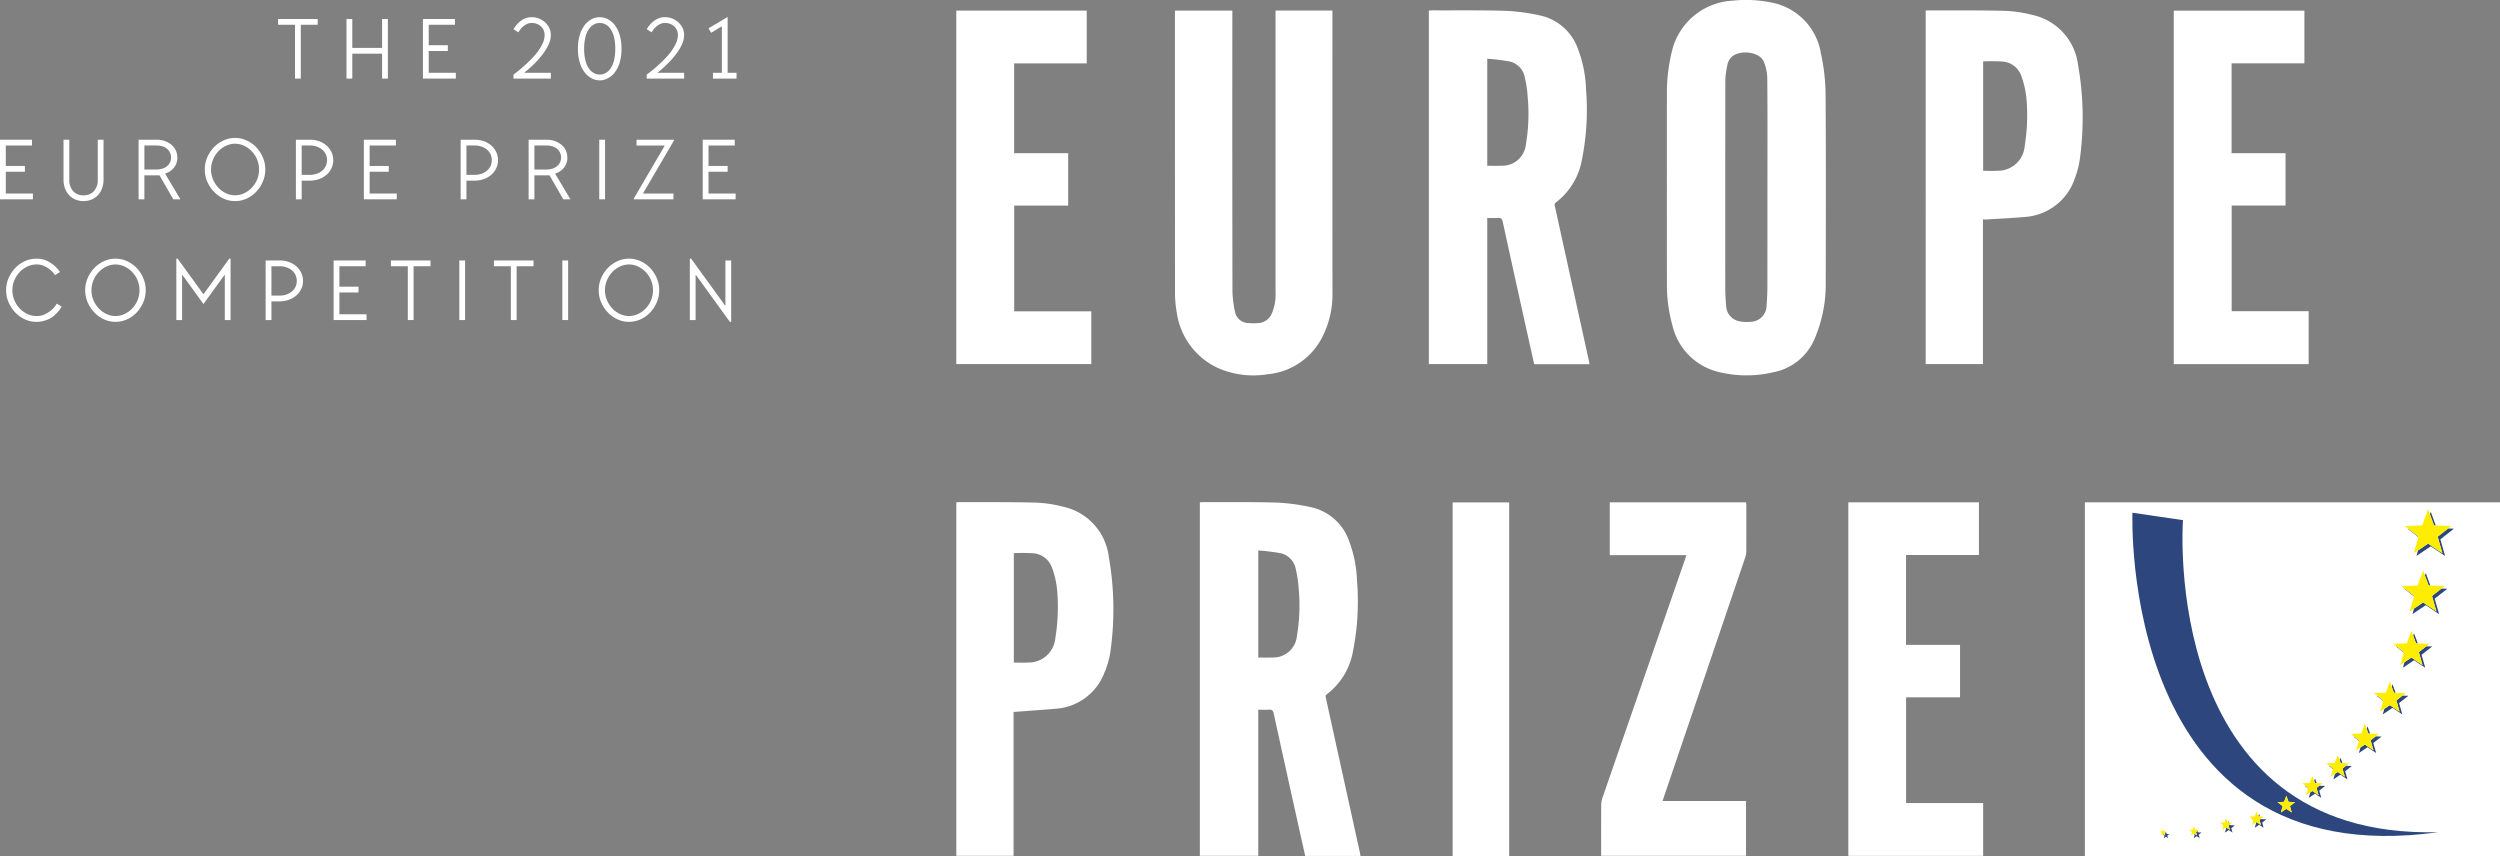 <svg id="Layer_1" data-name="Layer 1" xmlns="http://www.w3.org/2000/svg" width="90.937mm" height="31.136mm" viewBox="0 0 257.774 88.259"><rect x="0" y="0" width="257.774" height="88.259" fill="#808080" stroke="none"/><defs><style>.cls-1{fill:#fff;}.cls-2{fill:none;}.cls-3{fill:#2d467e;}.cls-4{fill:#ffed00;}</style></defs><title>чесний</title><polygon class="cls-1" points="30.417 8.102 31.014 8.102 31.014 2.553 32.756 2.553 32.756 1.958 28.675 1.958 28.675 2.553 30.417 2.553 30.417 8.102"/><polygon class="cls-1" points="36.325 5.534 39.397 5.534 39.397 8.102 39.993 8.102 39.993 1.958 39.397 1.958 39.397 4.938 36.325 4.938 36.325 1.958 35.729 1.958 35.729 8.102 36.325 8.102 36.325 5.534"/><polygon class="cls-1" points="44.205 5.259 46.176 5.259 46.176 4.663 44.205 4.663 44.205 2.553 46.91 2.553 46.91 1.958 43.608 1.958 43.608 8.102 47.001 8.102 47.001 7.505 44.205 7.505 44.205 5.259"/><path class="cls-1" d="M56.799,7.505H54.093V7.46a11.998,11.998,0,0,0,1.357-1.256c.165-.183.33-.385.495-.596a7.165,7.165,0,0,0,.431-.642,4.085,4.085,0,0,0,.311-.679,2.194,2.194,0,0,0,.11-.679,1.696,1.696,0,0,0-.147-.697,2.036,2.036,0,0,0-.422-.587,2.257,2.257,0,0,0-.633-.404,1.958,1.958,0,0,0-.77-.146,1.713,1.713,0,0,0-.807.184,2.419,2.419,0,0,0-.596.431,3.22,3.22,0,0,0-.477.624l.504.321a2.666,2.666,0,0,1,.358-.486,2.136,2.136,0,0,1,.44-.33,1.087,1.087,0,0,1,.578-.146,1.487,1.487,0,0,1,.541.092,1.439,1.439,0,0,1,.422.266,1.27,1.27,0,0,1,.275.395,1.232,1.232,0,0,1,.092.486,2.028,2.028,0,0,1-.128.688,4.334,4.334,0,0,1-.349.679,4.66,4.66,0,0,1-.459.633,8.578,8.578,0,0,1-.669.715,15.235,15.235,0,0,1-1.605,1.367v.413h3.852Z"/><path class="cls-1" d="M62.669,8.074A2.162,2.162,0,0,0,63.394,7.46a3.102,3.102,0,0,0,.504-1.018,4.983,4.983,0,0,0,.184-1.413,5.092,5.092,0,0,0-.184-1.421A3.306,3.306,0,0,0,63.394,2.59a2.28,2.28,0,0,0-.725-.614,1.827,1.827,0,0,0-1.669,0,2.256,2.256,0,0,0-.715.614,3.112,3.112,0,0,0-.504,1.018,4.756,4.756,0,0,0-.192,1.421,4.655,4.655,0,0,0,.192,1.413A2.931,2.931,0,0,0,60.285,7.46a2.14,2.14,0,0,0,.715.615,1.756,1.756,0,0,0,1.669,0ZM60.726,7.066a2.282,2.282,0,0,1-.358-.826,4.676,4.676,0,0,1-.137-1.21,4.677,4.677,0,0,1,.137-1.21,2.28,2.28,0,0,1,.358-.825,1.48,1.48,0,0,1,.514-.477A1.247,1.247,0,0,1,61.835,2.37a1.286,1.286,0,0,1,.605.146,1.574,1.574,0,0,1,.514.477,2.664,2.664,0,0,1,.357.825,5.158,5.158,0,0,1,.128,1.21,5.156,5.156,0,0,1-.128,1.21,2.667,2.667,0,0,1-.357.826,1.539,1.539,0,0,1-.514.468,1.297,1.297,0,0,1-.605.156,1.257,1.257,0,0,1-.596-.156A1.449,1.449,0,0,1,60.726,7.066Z"/><path class="cls-1" d="M69.192,6.203c.165-.183.33-.385.495-.596a7.165,7.165,0,0,0,.431-.642,4.085,4.085,0,0,0,.311-.679,2.194,2.194,0,0,0,.11-.679,1.696,1.696,0,0,0-.147-.697,2.036,2.036,0,0,0-.422-.587,2.257,2.257,0,0,0-.633-.404,1.957,1.957,0,0,0-.77-.146,1.713,1.713,0,0,0-.807.184,2.419,2.419,0,0,0-.596.431,3.22,3.22,0,0,0-.477.624l.504.321a2.67,2.67,0,0,1,.358-.486,2.136,2.136,0,0,1,.44-.33,1.087,1.087,0,0,1,.578-.146,1.487,1.487,0,0,1,.541.092,1.439,1.439,0,0,1,.422.266,1.272,1.272,0,0,1,.275.395,1.233,1.233,0,0,1,.092.486,2.026,2.026,0,0,1-.128.688,4.334,4.334,0,0,1-.349.679,4.66,4.66,0,0,1-.459.633,8.578,8.578,0,0,1-.669.715,15.235,15.235,0,0,1-1.605,1.367v.413H70.54V7.505H67.835V7.46A11.998,11.998,0,0,0,69.192,6.203Z"/><polygon class="cls-1" points="75.026 1.774 74.98 1.774 73.054 2.921 73.33 3.379 74.384 2.737 74.43 2.737 74.43 7.505 73.513 7.505 73.513 8.102 75.943 8.102 75.943 7.505 75.026 7.505 75.026 1.774"/><polygon class="cls-1" points="3.393 19.955 0.596 19.955 0.596 17.708 2.568 17.708 2.568 17.112 0.596 17.112 0.596 15.003 3.301 15.003 3.301 14.407 0 14.407 0 20.551 3.393 20.551 3.393 19.955"/><path class="cls-1" d="M10.089,20.129a1.99,1.99,0,0,0,.431-.697,2.527,2.527,0,0,0,.156-.899V14.407H10.08v4.127a1.667,1.667,0,0,1-.403,1.183,1.39,1.39,0,0,1-1.064.422,1.39,1.39,0,0,1-1.064-.422,1.667,1.667,0,0,1-.403-1.183V14.407H6.549v4.127a2.538,2.538,0,0,0,.156.899,1.998,1.998,0,0,0,.431.697,1.886,1.886,0,0,0,.651.449,2.256,2.256,0,0,0,1.65,0A1.887,1.887,0,0,0,10.089,20.129Z"/><path class="cls-1" d="M17.043,17.937v-.046a1.935,1.935,0,0,0,.624-.33,1.811,1.811,0,0,0,.422-.504,1.535,1.535,0,0,0,.192-.816,1.669,1.669,0,0,0-.578-1.293,2.244,2.244,0,0,0-.679-.395,2.527,2.527,0,0,0-.899-.146h-1.834v6.144h.596V18.075h1.559l1.421,2.476h.733Zm-.917-.459H14.888V15.002h1.238a2.018,2.018,0,0,1,.642.092,1.406,1.406,0,0,1,.477.266,1.202,1.202,0,0,1,.293.394,1.252,1.252,0,0,1,.101.486,1.169,1.169,0,0,1-.101.477,1.035,1.035,0,0,1-.293.395,1.271,1.271,0,0,1-.477.266A2.01,2.01,0,0,1,16.125,17.479Z"/><path class="cls-1" d="M26.418,15.177a3.289,3.289,0,0,0-.991-.697,2.816,2.816,0,0,0-1.192-.257,2.776,2.776,0,0,0-1.183.257,3.28,3.28,0,0,0-.99.697,3.648,3.648,0,0,0-.688,1.036,3.093,3.093,0,0,0-.257,1.266,3.047,3.047,0,0,0,.257,1.256,3.521,3.521,0,0,0,.688,1.037,3.161,3.161,0,0,0,.99.706,2.775,2.775,0,0,0,1.183.257,2.814,2.814,0,0,0,1.192-.257,3.17,3.17,0,0,0,.991-.706,3.49,3.49,0,0,0,.678-1.037,3.047,3.047,0,0,0,.257-1.256,3.093,3.093,0,0,0-.257-1.266A3.615,3.615,0,0,0,26.418,15.177Zm.091,3.338a2.792,2.792,0,0,1-.55.843,2.661,2.661,0,0,1-.789.569,2.238,2.238,0,0,1-.935.211,2.2,2.2,0,0,1-.926-.211,2.541,2.541,0,0,1-.789-.569,2.784,2.784,0,0,1-.55-.843,2.652,2.652,0,0,1,0-2.073,2.787,2.787,0,0,1,.55-.844,2.542,2.542,0,0,1,.789-.568,2.2,2.2,0,0,1,.926-.211,2.238,2.238,0,0,1,.935.211,2.663,2.663,0,0,1,.789.568,2.795,2.795,0,0,1,.55.844,2.758,2.758,0,0,1,0,2.073Z"/><path class="cls-1" d="M33.701,15.03a2.447,2.447,0,0,0-.77-.459,2.884,2.884,0,0,0-1-.165H30.51v6.144h.596V18.625h.825a2.694,2.694,0,0,0,1-.174,2.295,2.295,0,0,0,.77-.459,2.055,2.055,0,0,0,.486-.669,1.847,1.847,0,0,0,.174-.807A1.914,1.914,0,0,0,34.187,15.7,2.157,2.157,0,0,0,33.701,15.03ZM33.6,17.103a1.392,1.392,0,0,1-.357.477,1.816,1.816,0,0,1-.569.33,2.102,2.102,0,0,1-.743.119H31.106V15.002h.825a2.091,2.091,0,0,1,.743.12,1.797,1.797,0,0,1,.569.321,1.428,1.428,0,0,1,.357.486,1.5,1.5,0,0,1,0,1.174Z"/><polygon class="cls-1" points="40.819 15.003 40.819 14.407 37.518 14.407 37.518 20.551 40.911 20.551 40.911 19.955 38.114 19.955 38.114 17.708 40.086 17.708 40.086 17.112 38.114 17.112 38.114 15.003 40.819 15.003"/><path class="cls-1" d="M51.35,16.516a1.914,1.914,0,0,0-.174-.816A2.157,2.157,0,0,0,50.69,15.03a2.446,2.446,0,0,0-.771-.459,2.883,2.883,0,0,0-1-.165H47.498v6.144h.596V18.625h.825a2.693,2.693,0,0,0,1-.174,2.294,2.294,0,0,0,.771-.459,2.055,2.055,0,0,0,.486-.669A1.847,1.847,0,0,0,51.35,16.516Zm-.761.587a1.392,1.392,0,0,1-.357.477,1.816,1.816,0,0,1-.569.33,2.102,2.102,0,0,1-.743.119h-.825V15.002h.825a2.091,2.091,0,0,1,.743.12,1.797,1.797,0,0,1,.569.321,1.428,1.428,0,0,1,.357.486,1.5,1.5,0,0,1,0,1.174Z"/><path class="cls-1" d="M57.258,17.891a1.934,1.934,0,0,0,.624-.33,1.811,1.811,0,0,0,.422-.504,1.535,1.535,0,0,0,.192-.816,1.67,1.67,0,0,0-.578-1.293,2.245,2.245,0,0,0-.679-.395,2.528,2.528,0,0,0-.899-.146h-1.834v6.144h.596V18.075h1.559l1.421,2.476h.733l-1.559-2.614Zm-.917-.413H55.102V15.002H56.34a2.018,2.018,0,0,1,.642.092,1.407,1.407,0,0,1,.477.266,1.2,1.2,0,0,1,.293.394,1.252,1.252,0,0,1,.101.486,1.169,1.169,0,0,1-.101.477,1.034,1.034,0,0,1-.293.395,1.272,1.272,0,0,1-.477.266A2.01,2.01,0,0,1,56.34,17.479Z"/><rect class="cls-1" x="61.79" y="14.407" width="0.596" height="6.144"/><polygon class="cls-1" points="65.633 15.003 68.522 15.003 68.522 15.048 65.358 20.459 65.358 20.551 69.439 20.551 69.439 19.955 66.321 19.955 66.321 19.909 69.485 14.498 69.485 14.407 65.633 14.407 65.633 15.003"/><polygon class="cls-1" points="73.054 17.708 75.026 17.708 75.026 17.112 73.054 17.112 73.054 15.003 75.759 15.003 75.759 14.407 72.458 14.407 72.458 20.551 75.851 20.551 75.851 19.955 73.054 19.955 73.054 17.708"/><path class="cls-1" d="M5.337,31.945a3.192,3.192,0,0,1-.66.44,1.976,1.976,0,0,1-.926.202,2.2,2.2,0,0,1-.926-.211,2.543,2.543,0,0,1-.789-.569,2.784,2.784,0,0,1-.55-.843,2.652,2.652,0,0,1,0-2.073,2.785,2.785,0,0,1,.55-.844,2.541,2.541,0,0,1,.789-.568,2.2,2.2,0,0,1,.926-.211,1.873,1.873,0,0,1,.816.165,2.901,2.901,0,0,1,.615.385,2.377,2.377,0,0,1,.495.55l.504-.321a3.357,3.357,0,0,0-.615-.688,3.406,3.406,0,0,0-.752-.477,2.555,2.555,0,0,0-1.063-.211,2.776,2.776,0,0,0-1.183.257,3.28,3.28,0,0,0-.99.697A3.65,3.65,0,0,0,.89,28.662a3.093,3.093,0,0,0-.257,1.266A3.047,3.047,0,0,0,.89,31.184a3.521,3.521,0,0,0,.688,1.037,3.163,3.163,0,0,0,.99.706,2.776,2.776,0,0,0,1.183.257,2.74,2.74,0,0,0,.633-.065,3.475,3.475,0,0,0,.522-.165,2.704,2.704,0,0,0,.431-.22,2.861,2.861,0,0,0,.394-.33,3.438,3.438,0,0,0,.633-.779L5.86,31.303A2.658,2.658,0,0,1,5.337,31.945Z"/><path class="cls-1" d="M14.088,27.626a3.289,3.289,0,0,0-.991-.697,2.816,2.816,0,0,0-1.192-.257,2.776,2.776,0,0,0-1.183.257,3.28,3.28,0,0,0-.99.697,3.65,3.65,0,0,0-.688,1.036,3.093,3.093,0,0,0-.257,1.266,3.047,3.047,0,0,0,.257,1.256,3.521,3.521,0,0,0,.688,1.037,3.163,3.163,0,0,0,.99.706,2.776,2.776,0,0,0,1.183.257,2.816,2.816,0,0,0,1.192-.257,3.172,3.172,0,0,0,.991-.706,3.49,3.49,0,0,0,.678-1.037,3.047,3.047,0,0,0,.257-1.256,3.093,3.093,0,0,0-.257-1.266A3.617,3.617,0,0,0,14.088,27.626Zm.091,3.338a2.792,2.792,0,0,1-.55.843,2.663,2.663,0,0,1-.789.569,2.238,2.238,0,0,1-.935.211,2.2,2.2,0,0,1-.926-.211,2.543,2.543,0,0,1-.789-.569,2.784,2.784,0,0,1-.55-.843,2.652,2.652,0,0,1,0-2.073,2.785,2.785,0,0,1,.55-.844A2.541,2.541,0,0,1,10.98,27.48a2.2,2.2,0,0,1,.926-.211,2.238,2.238,0,0,1,.935.211,2.662,2.662,0,0,1,.789.568,2.793,2.793,0,0,1,.55.844,2.759,2.759,0,0,1,0,2.073Z"/><polygon class="cls-1" points="20.978 30.34 18.318 26.672 18.181 26.672 18.181 33 18.777 33 18.777 28.369 18.823 28.369 20.978 31.349 23.133 28.369 23.179 28.369 23.179 33 23.775 33 23.775 26.672 23.637 26.672 20.978 30.34"/><path class="cls-1" d="M30.582,27.48a2.445,2.445,0,0,0-.77-.459,2.883,2.883,0,0,0-1-.165H27.391V33h.596V31.074h.825a2.693,2.693,0,0,0,1-.174,2.293,2.293,0,0,0,.77-.459,2.055,2.055,0,0,0,.486-.669,1.847,1.847,0,0,0,.174-.807,1.915,1.915,0,0,0-.174-.816A2.158,2.158,0,0,0,30.582,27.48Zm-.101,2.072a1.392,1.392,0,0,1-.357.477,1.813,1.813,0,0,1-.569.33,2.102,2.102,0,0,1-.743.119h-.825V27.452h.825a2.091,2.091,0,0,1,.743.12,1.795,1.795,0,0,1,.569.321,1.428,1.428,0,0,1,.357.486,1.5,1.5,0,0,1,0,1.174Z"/><polygon class="cls-1" points="34.995 30.157 36.967 30.157 36.967 29.561 34.995 29.561 34.995 27.452 37.7 27.452 37.7 26.856 34.399 26.856 34.399 33 37.792 33 37.792 32.404 34.995 32.404 34.995 30.157"/><polygon class="cls-1" points="40.306 27.452 42.049 27.452 42.049 33 42.645 33 42.645 27.452 44.387 27.452 44.387 26.856 40.306 26.856 40.306 27.452"/><rect class="cls-1" x="47.36" y="26.856" width="0.596" height="6.144"/><polygon class="cls-1" points="50.929 27.452 52.671 27.452 52.671 33 53.268 33 53.268 27.452 55.01 27.452 55.01 26.856 50.929 26.856 50.929 27.452"/><rect class="cls-1" x="57.983" y="26.856" width="0.596" height="6.144"/><path class="cls-1" d="M67.036,27.626a3.286,3.286,0,0,0-.991-.697,2.816,2.816,0,0,0-1.192-.257,2.777,2.777,0,0,0-1.183.257,3.279,3.279,0,0,0-.99.697,3.645,3.645,0,0,0-.688,1.036,3.093,3.093,0,0,0-.257,1.266,3.047,3.047,0,0,0,.257,1.256,3.517,3.517,0,0,0,.688,1.037,3.163,3.163,0,0,0,.99.706,2.777,2.777,0,0,0,1.183.257,2.816,2.816,0,0,0,1.192-.257,3.169,3.169,0,0,0,.991-.706,3.493,3.493,0,0,0,.678-1.037,3.047,3.047,0,0,0,.257-1.256,3.093,3.093,0,0,0-.257-1.266A3.619,3.619,0,0,0,67.036,27.626Zm.091,3.338a2.792,2.792,0,0,1-.55.843,2.663,2.663,0,0,1-.789.569,2.239,2.239,0,0,1-.935.211,2.199,2.199,0,0,1-.926-.211,2.542,2.542,0,0,1-.789-.569,2.784,2.784,0,0,1-.55-.843,2.652,2.652,0,0,1,0-2.073,2.785,2.785,0,0,1,.55-.844,2.54,2.54,0,0,1,.789-.568,2.199,2.199,0,0,1,.926-.211,2.239,2.239,0,0,1,.935.211,2.661,2.661,0,0,1,.789.568,2.793,2.793,0,0,1,.55.844,2.759,2.759,0,0,1,0,2.073Z"/><polygon class="cls-1" points="74.796 31.487 74.75 31.487 71.266 26.672 71.128 26.672 71.128 33 71.724 33 71.724 28.369 71.77 28.369 75.255 33.184 75.392 33.184 75.392 26.856 74.796 26.856 74.796 31.487"/><path class="cls-1" d="M187.757,5.534a6.36,6.36,0,0,0-5.085-5.271,13.109,13.109,0,0,0-4.051-.192,6.785,6.785,0,0,0-6.239,5.251,18.032,18.032,0,0,0-.509,4.427q-.006,4.825-.001,9.65c0,3.269-.005,6.539.003,9.808a15.627,15.627,0,0,0,.564,4.338,6.439,6.439,0,0,0,4.725,4.797,12.003,12.003,0,0,0,5.717.033,5.781,5.781,0,0,0,4.275-3.57,14.228,14.228,0,0,0,1.095-5.623c.015-6.539.031-13.078-.018-19.617A20.056,20.056,0,0,0,187.757,5.534Zm-5.517,13.704q0,5.16-.004,10.319c-.001.632-.032,1.265-.081,1.895a1.696,1.696,0,0,1-1.658,1.731,4.057,4.057,0,0,1-1.253-.076,1.689,1.689,0,0,1-1.266-1.63c-.053-.616-.086-1.236-.086-1.854q-.008-10.715.007-21.429a8.497,8.497,0,0,1,.242-1.629,1.413,1.413,0,0,1,.285-.557c.724-.93,2.957-.746,3.43.328a4.664,4.664,0,0,1,.368,1.793C182.257,11.831,182.24,15.534,182.24,19.238Z"/><path class="cls-1" d="M162.75,32.295q-1.202-5.457-2.402-10.914c-.039-.18-.13-.353.1-.522a7.097,7.097,0,0,0,2.664-4.39,26.198,26.198,0,0,0,.422-7.276,12.68,12.68,0,0,0-.81-4.09,5.35,5.35,0,0,0-4.038-3.533,20.634,20.634,0,0,0-3.399-.452c-2.542-.075-5.088-.041-7.632-.05-.103,0-.206.015-.326.025V37.536H153.35V22.474c.387,0,.731.023,1.071-.007.322-.028.454.076.525.402q1.3,5.961,2.627,11.915.306,1.385.618,2.768h5.698c-.01-.08-.013-.144-.027-.206Q163.307,34.821,162.75,32.295Zm-5.411-17.437a2.455,2.455,0,0,1-2.587,2.231c-.458.023-.917.004-1.401.004V6.054a21.551,21.551,0,0,1,2.366.295,2.08,2.08,0,0,1,1.52,1.714,11.755,11.755,0,0,1,.286,1.99A18.624,18.624,0,0,1,157.339,14.858Z"/><path class="cls-1" d="M139.138,83q-1.202-5.456-2.402-10.914c-.04-.179-.13-.353.1-.522a7.1,7.1,0,0,0,2.664-4.39,26.205,26.205,0,0,0,.421-7.276,12.691,12.691,0,0,0-.81-4.09,5.35,5.35,0,0,0-4.038-3.533,20.632,20.632,0,0,0-3.399-.452c-2.542-.075-5.088-.041-7.632-.05-.103,0-.205.015-.326.025V88.241h6.022V73.179c.387,0,.731.023,1.071-.007.322-.028.454.077.525.402q1.3,5.96,2.627,11.915.306,1.385.618,2.768h5.698c-.01-.08-.013-.144-.027-.206Q139.695,85.525,139.138,83Zm-5.411-17.437a2.455,2.455,0,0,1-2.587,2.231c-.458.023-.917.004-1.401.004V56.758a21.503,21.503,0,0,1,2.366.295,2.081,2.081,0,0,1,1.52,1.714,11.765,11.765,0,0,1,.286,1.99A18.61,18.61,0,0,1,133.727,65.563Z"/><path class="cls-1" d="M130.693,38.59a7.028,7.028,0,0,0,5.609-3.761,9.618,9.618,0,0,0,1.087-4.684q-.009-14.318-.003-28.637c0-.139,0-.278,0-.419H131.521V19.017q0,5.577,0,11.154a4.913,4.913,0,0,1-.39,2.159,1.584,1.584,0,0,1-1.262.966,5.209,5.209,0,0,1-1.175.009,1.41,1.41,0,0,1-1.358-1.179,11.27,11.27,0,0,1-.258-2.106q-.025-14.18-.011-28.36V1.092h-5.921V1.54q0,14.279.008,28.557a11.777,11.777,0,0,0,.181,2.121,7.452,7.452,0,0,0,4.214,5.713A9.097,9.097,0,0,0,130.693,38.59Z"/><path class="cls-1" d="M209.474,1.521a12.951,12.951,0,0,0-2.847-.405c-2.595-.063-5.193-.038-7.79-.047-.089,0-.177.013-.279.022V37.539H204.46V22.625c.171,0,.301.007.431-.001,1.288-.081,2.578-.136,3.863-.252a5.844,5.844,0,0,0,5.205-4.051,8.751,8.751,0,0,0,.491-1.907,31.375,31.375,0,0,0-.182-9.723A6.03,6.03,0,0,0,209.474,1.521Zm-.709,13.524a2.761,2.761,0,0,1-2.827,2.561c-.471.036-.947.005-1.457.005V6.334a17.455,17.455,0,0,1,2.037.015,2.214,2.214,0,0,1,1.898,1.482,9.152,9.152,0,0,1,.529,2.331A19.478,19.478,0,0,1,208.765,15.046Z"/><path class="cls-1" d="M109.561,52.235a12.75,12.75,0,0,0-2.845-.413c-2.622-.064-5.246-.039-7.869-.048a2.213,2.213,0,0,0-.243.027V88.241h5.904V73.41c1.474-.112,2.893-.205,4.308-.331a5.77,5.77,0,0,0,5.034-3.658,8.741,8.741,0,0,0,.643-2.229,31.052,31.052,0,0,0-.17-9.8A6.021,6.021,0,0,0,109.561,52.235ZM108.82,65.752a2.762,2.762,0,0,1-2.828,2.56c-.471.036-.946.005-1.456.005V57.034a18.213,18.213,0,0,1,2.001.014,2.232,2.232,0,0,1,1.936,1.49A9.077,9.077,0,0,1,109,60.869,19.497,19.497,0,0,1,108.82,65.752Z"/><path class="cls-1" d="M112.523,32.099h-7.95V21.201H110.14V15.793h-5.573V6.539h7.486V1.095h-13.45V37.54h13.92Z"/><path class="cls-1" d="M238.044,32.088h-7.938V21.19h5.555V15.795h-5.562V6.527h7.506V1.102H224.137V37.547h13.908Z"/><path class="cls-1" d="M196.537,71.902h5.562v-5.408h-5.568V57.227h7.513V51.797H190.581V88.249h13.901V82.801h-7.945Z"/><path class="cls-1" d="M165.984,51.796V57.24h7.906c-.065.191-.107.315-.149.438q-4.258,12.289-8.511,24.58a2.451,2.451,0,0,0-.131.768c-.012,1.595-.006,3.19-.006,4.785v.43h14.938V82.588h-8.599c.051-.162.088-.286.129-.409q4.184-12.315,8.365-24.63a2.129,2.129,0,0,0,.133-.65c.011-1.595.006-3.19.005-4.785,0-.102-.016-.203-.026-.319Z"/><path class="cls-1" d="M149.782,88.259H155.61V51.799h-5.828Z"/><rect class="cls-1" x="214.97" y="51.796" width="42.804" height="36.463"/><polygon class="cls-2" points="223.221 85.992 223.229 85.992 223.297 85.806 223.191 85.889 223.221 85.992"/><polygon class="cls-2" points="223.04 85.999 223.047 85.998 223.044 85.996 223.04 85.999"/><polygon class="cls-3" points="251.148 54.18 250.636 52.778 250.548 53.018 250.971 54.173 251.148 54.18"/><polygon class="cls-3" points="249.159 57.323 250.636 56.33 252.112 57.323 251.625 55.612 253.025 54.514 252.425 54.492 251.349 55.336 251.836 57.047 250.36 56.054 249.322 56.752 249.159 57.323"/><polygon class="cls-3" points="249.371 55.336 248.319 54.512 248.247 54.514 249.357 55.385 249.371 55.336"/><polygon class="cls-3" points="248.926 61.451 247.973 60.704 247.9 60.707 248.912 61.5 248.926 61.451"/><polygon class="cls-3" points="250.414 60.371 250.591 60.377 250.121 59.093 250.034 59.333 250.414 60.371"/><polygon class="cls-3" points="251.742 60.685 250.765 61.451 251.218 63.042 249.845 62.119 248.911 62.747 248.749 63.318 250.121 62.396 251.494 63.318 251.041 61.728 252.343 60.707 251.742 60.685"/><polygon class="cls-3" points="248.914 65.307 248.826 65.546 249.114 66.334 249.292 66.34 248.914 65.307"/><polygon class="cls-3" points="247.866 67.241 247.123 66.658 247.05 66.661 247.852 67.289 247.866 67.241"/><polygon class="cls-3" points="247.925 68.28 247.762 68.851 248.914 68.077 250.065 68.851 249.685 67.517 250.777 66.661 250.177 66.639 249.409 67.241 249.789 68.575 248.637 67.801 247.925 68.28"/><polygon class="cls-3" points="247.011 71.43 246.692 70.559 246.604 70.798 246.833 71.424 247.011 71.43"/><polygon class="cls-3" points="246.692 72.985 247.7 73.662 247.367 72.494 248.324 71.744 247.723 71.722 247.091 72.218 247.424 73.386 246.416 72.709 245.846 73.091 245.684 73.662 246.692 72.985"/><polygon class="cls-3" points="245.74 72.218 245.133 71.742 245.06 71.744 245.727 72.267 245.74 72.218"/><polygon class="cls-3" points="243.239 76.336 242.742 75.946 242.669 75.949 243.225 76.385 243.239 76.336"/><polygon class="cls-3" points="244.384 75.64 244.113 74.9 244.025 75.139 244.206 75.634 244.384 75.64"/><polygon class="cls-3" points="244.113 77.046 245.005 77.646 244.71 76.612 245.557 75.949 244.956 75.927 244.434 76.336 244.729 77.37 243.837 76.77 243.383 77.075 243.221 77.646 244.113 77.046"/><polygon class="cls-3" points="240.558 79.246 240.217 78.979 240.144 78.981 240.544 79.295 240.558 79.246"/><polygon class="cls-3" points="241.524 78.68 241.321 78.126 241.234 78.365 241.346 78.673 241.524 78.68"/><polygon class="cls-3" points="242.049 80.365 241.809 79.522 242.499 78.981 241.898 78.959 241.533 79.246 241.773 80.089 241.045 79.6 240.757 79.794 240.594 80.365 241.321 79.876 242.049 80.365"/><polygon class="cls-3" points="239.348 82.27 239.135 81.519 239.749 81.037 239.149 81.016 238.858 81.243 239.072 81.994 238.424 81.558 238.215 81.699 238.052 82.27 238.7 81.834 239.348 82.27"/><polygon class="cls-3" points="238.87 80.739 238.7 80.276 238.613 80.515 238.693 80.733 238.87 80.739"/><polygon class="cls-3" points="237.99 81.243 237.725 81.035 237.652 81.037 237.976 81.292 237.99 81.243"/><polygon class="cls-3" points="232.202 84.479 232.347 84.592 232.361 84.543 232.275 84.476 232.202 84.479"/><polygon class="cls-3" points="233.134 84.458 233.122 84.428 232.975 84.543 233.126 85.075 232.668 84.766 232.615 84.802 232.637 84.819 232.485 85.351 232.944 85.043 233.402 85.351 233.251 84.819 233.686 84.479 233.134 84.458"/><polygon class="cls-3" points="232.944 83.94 232.856 84.179 232.857 84.182 233.035 84.189 232.944 83.94"/><polygon class="cls-3" points="229.804 84.645 229.743 84.813 229.867 84.818 229.804 84.645"/><polygon class="cls-3" points="229.966 85.087 229.936 85.004 229.79 85.119 229.919 85.572 229.528 85.309 229.477 85.343 229.542 85.395 229.413 85.848 229.804 85.585 230.195 85.848 230.066 85.395 230.436 85.105 229.966 85.087"/><polygon class="cls-3" points="229.172 85.105 229.252 85.168 229.266 85.119 229.245 85.102 229.172 85.105"/><polygon class="cls-3" points="226.475 85.556 226.53 85.558 226.502 85.482 226.475 85.556"/><polygon class="cls-3" points="226.628 85.828 226.574 85.679 226.43 85.792 226.531 86.145 226.226 85.94 226.177 85.973 226.298 86.068 226.197 86.422 226.502 86.216 226.807 86.422 226.706 86.068 226.996 85.841 226.628 85.828"/><polygon class="cls-3" points="223.411 85.992 223.333 85.778 223.297 85.806 223.229 85.992 223.221 85.992 223.264 86.144 223.047 85.998 223.04 85.999 222.997 86.027 223.173 86.165 223.1 86.42 223.32 86.272 223.54 86.42 223.467 86.165 223.676 86.001 223.411 85.992"/><path class="cls-3" d="M225.085,53.633l-5.209-.766S218.42,90.405,251.404,85.805C222.642,86.568,225.085,53.633,225.085,53.633ZM235.51,82.68l.233-.636.188.515.044.121.177.006.5.018-.325.254-.209.164.186.652-.562-.378-.124.083-.439.295.172-.603.014-.049-.185-.145-.349-.273Z"/><polygon class="cls-4" points="251.148 54.18 250.971 54.173 250.548 53.018 250.36 52.502 249.749 54.173 247.97 54.238 248.319 54.512 249.371 55.336 249.357 55.385 248.883 57.047 249.322 56.752 250.36 56.054 251.836 57.047 251.349 55.336 252.425 54.492 252.749 54.238 251.148 54.18"/><polygon class="cls-4" points="250.414 60.371 250.034 59.333 249.845 58.817 249.277 60.371 247.624 60.431 247.973 60.704 248.926 61.451 248.912 61.5 248.472 63.042 248.911 62.747 249.845 62.119 251.218 63.042 250.765 61.451 251.742 60.685 252.067 60.431 250.591 60.377 250.414 60.371"/><polygon class="cls-4" points="249.114 66.334 248.826 65.546 248.637 65.031 248.161 66.334 246.774 66.385 247.123 66.658 247.866 67.241 247.852 67.289 247.486 68.575 247.925 68.28 248.637 67.801 249.789 68.575 249.409 67.241 250.177 66.639 250.501 66.385 249.292 66.34 249.114 66.334"/><polygon class="cls-4" points="246.833 71.424 246.604 70.798 246.416 70.283 245.999 71.424 244.784 71.468 245.133 71.742 245.74 72.218 245.727 72.267 245.407 73.386 245.846 73.091 246.416 72.709 247.424 73.386 247.091 72.218 247.723 71.722 248.047 71.468 247.011 71.43 246.833 71.424"/><polygon class="cls-4" points="244.206 75.634 244.025 75.139 243.837 74.624 243.467 75.634 242.393 75.673 242.742 75.946 243.239 76.336 243.225 76.385 242.944 77.37 243.383 77.075 243.837 76.77 244.729 77.37 244.434 76.336 244.956 75.927 245.28 75.673 244.384 75.64 244.206 75.634"/><polygon class="cls-4" points="241.346 78.673 241.234 78.365 241.045 77.85 240.744 78.673 239.868 78.705 240.217 78.979 240.558 79.246 240.544 79.295 240.318 80.089 240.757 79.794 241.045 79.6 241.773 80.089 241.533 79.246 241.898 78.959 242.223 78.705 241.524 78.68 241.346 78.673"/><polygon class="cls-4" points="238.693 80.733 238.613 80.515 238.424 80 238.156 80.733 237.376 80.761 237.725 81.035 237.99 81.243 237.976 81.292 237.776 81.994 238.215 81.699 238.424 81.558 239.072 81.994 238.858 81.243 239.149 81.016 239.473 80.761 238.87 80.739 238.693 80.733"/><polygon class="cls-4" points="235.976 82.68 235.932 82.559 235.743 82.043 235.51 82.68 234.833 82.705 235.182 82.978 235.366 83.123 235.353 83.171 235.181 83.774 235.62 83.479 235.743 83.396 236.305 83.774 236.12 83.123 236.329 82.959 236.653 82.705 236.153 82.686 235.976 82.68"/><polygon class="cls-4" points="233.41 84.202 233.035 84.189 232.857 84.182 232.856 84.179 232.668 83.663 232.478 84.182 231.926 84.202 232.275 84.476 232.361 84.543 232.347 84.592 232.209 85.075 232.615 84.802 232.668 84.766 233.126 85.075 232.975 84.543 233.122 84.428 233.41 84.202"/><polygon class="cls-4" points="229.743 84.813 229.69 84.811 229.528 84.369 229.366 84.811 228.896 84.828 229.245 85.102 229.266 85.119 229.252 85.168 229.137 85.572 229.477 85.343 229.528 85.309 229.919 85.572 229.79 85.119 229.936 85.004 230.16 84.828 229.867 84.818 229.743 84.813"/><polygon class="cls-4" points="226.475 85.556 226.352 85.552 226.226 85.206 226.1 85.552 225.732 85.565 226.021 85.792 225.921 86.145 226.177 85.973 226.226 85.94 226.531 86.145 226.43 85.792 226.574 85.679 226.72 85.565 226.53 85.558 226.475 85.556"/><polygon class="cls-4" points="223.044 85.466 222.953 85.715 222.688 85.725 222.896 85.889 222.824 86.144 222.997 86.027 223.04 85.999 223.044 85.996 223.047 85.998 223.264 86.144 223.221 85.992 223.191 85.889 223.297 85.806 223.333 85.778 223.4 85.725 223.135 85.715 223.044 85.466"/></svg>